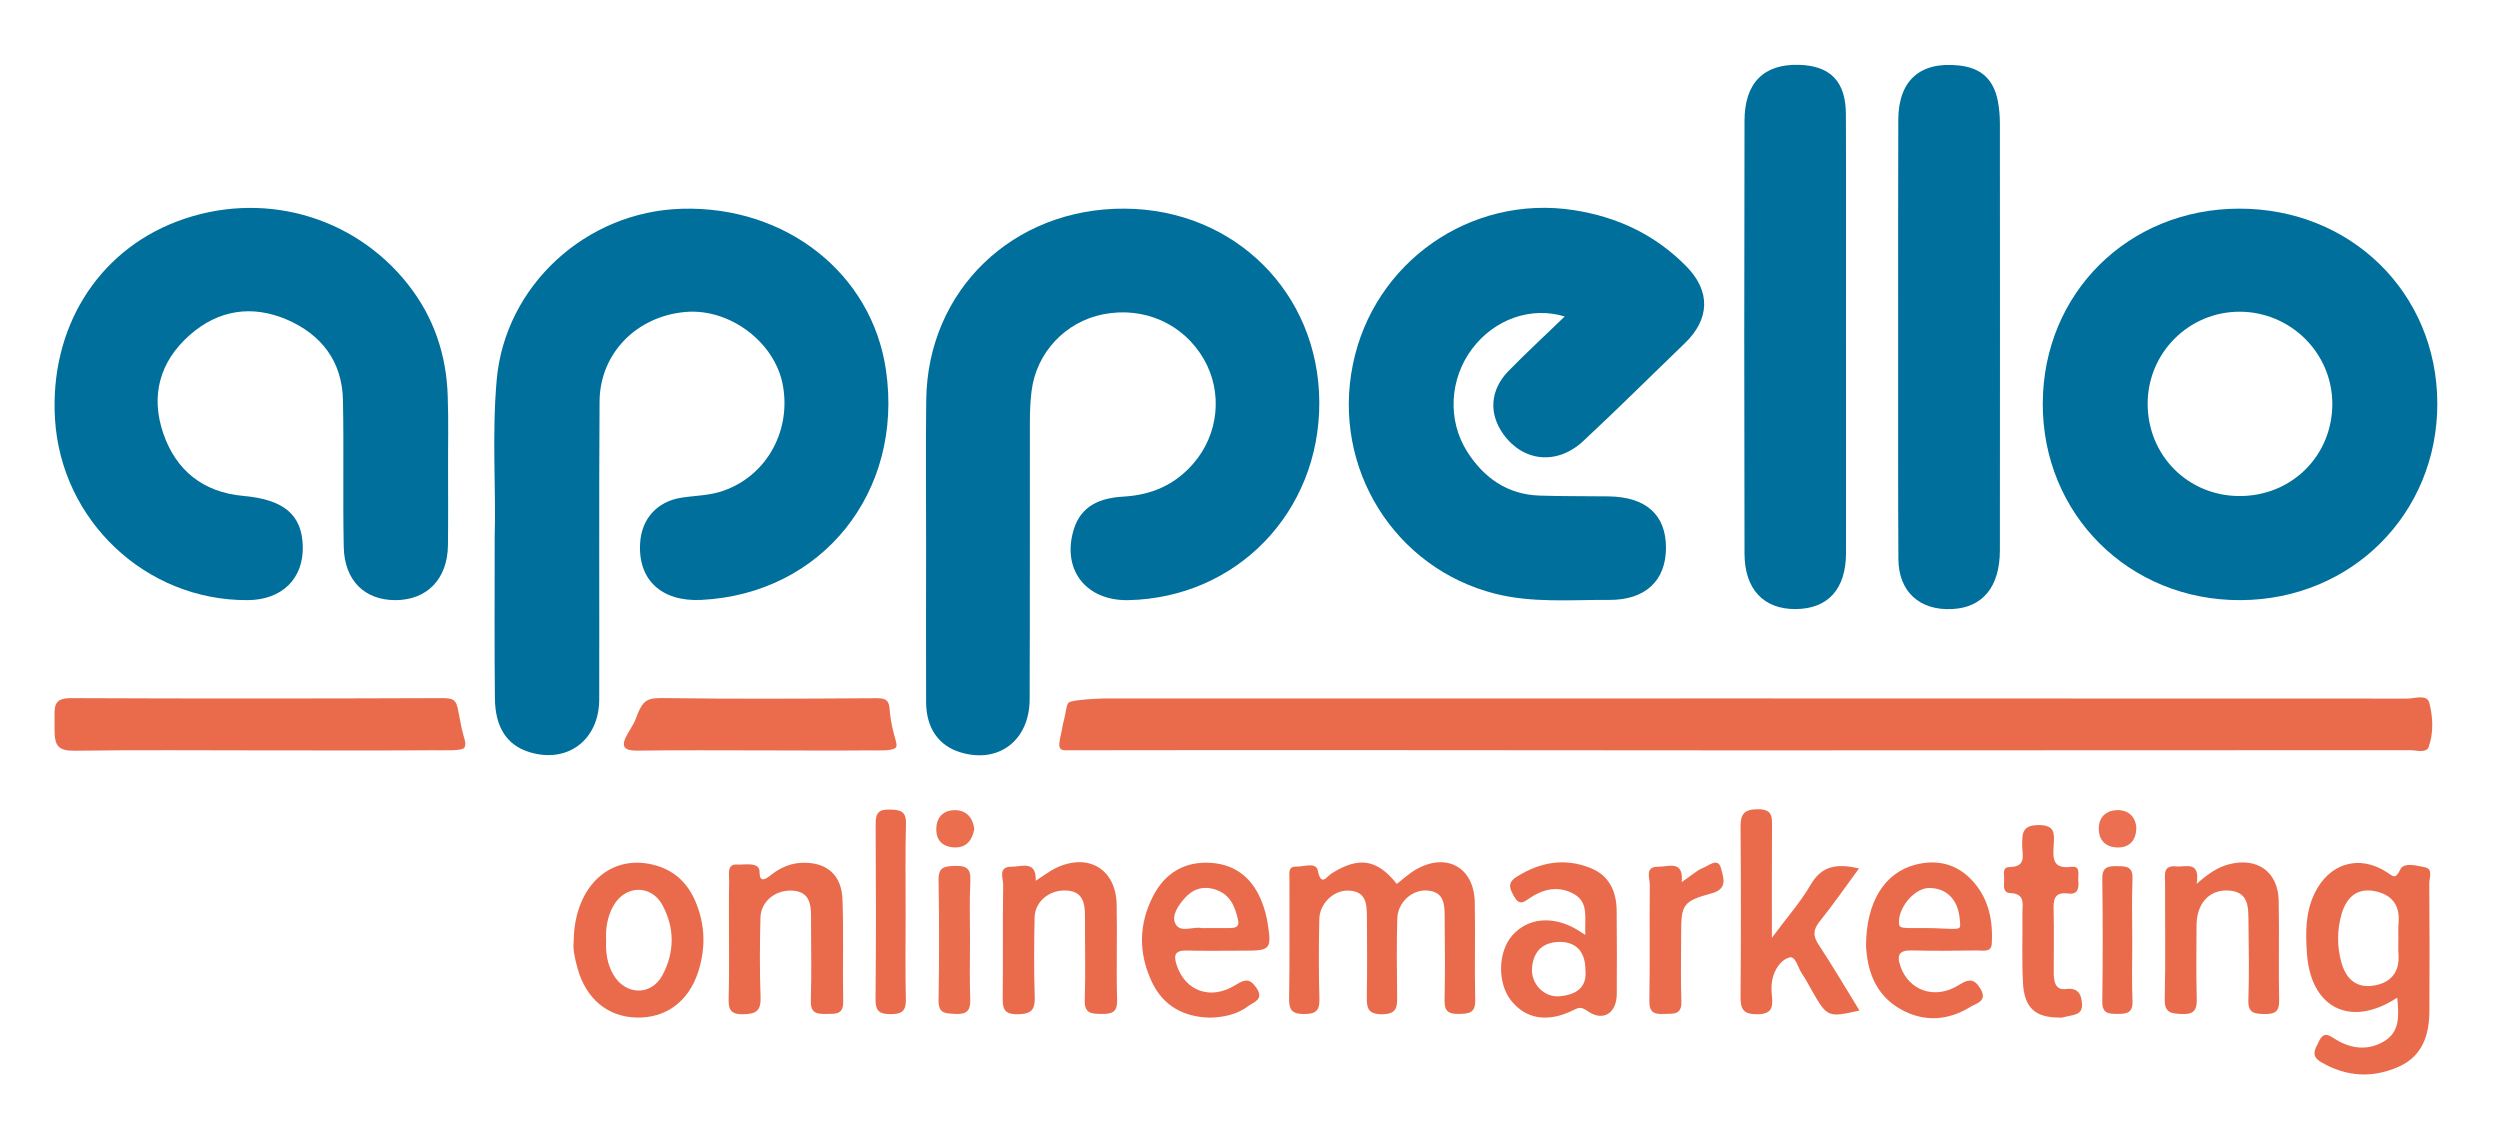 <!-- Generator: Adobe Illustrator 28.1.0, SVG Export Plug-In . SVG Version: 6.00 Build 0)  -->
<svg xmlns="http://www.w3.org/2000/svg" xmlns:xlink="http://www.w3.org/1999/xlink" version="1.1" id="appello_logo_xA0_Bild_1_" x="0px" y="0px" viewBox="0 0 2209.5 996.6" style="enable-background:new 0 0 2209.5 996.6;" xml:space="preserve">
<style type="text/css">
	.st0{fill:#006F9B;}
	.st1{fill:#EA6B4B;}
	.st2{fill:#EA6B4C;}
	.st3{fill:#EA6C4C;}
	.st4{fill:#EA6C4D;}
	.st5{fill:#EA6D4E;}
	.st6{fill:#EB6F50;}
	.st7{fill:#EB6F4F;}
</style>
<g>
	<g>
		<path class="st0" d="M437.2,474c1.3-39.8-2.6-89.2,1.8-138.4c7.4-83,78.7-148.7,163.6-151.1c92.2-2.6,168,57.3,180.4,142.5    c15.8,107.8-56.5,197.9-163.1,203.2c-35.5,1.8-56.5-18-54.1-51c1.5-20.8,14.9-35.7,35.7-39.2c11.2-1.9,22.9-1.9,33.8-5    c40.3-11.7,64.3-52.3,56.6-94.5c-6.9-38-46.9-68.1-85.9-64.8c-43.3,3.7-75.8,36.5-76.1,79.1c-0.6,87.8-0.1,175.6-0.3,263.4    c-0.1,36-28.3,56.9-61.8,46.5c-19.7-6.1-30.2-21.7-30.4-47.8C436.9,572.5,437.2,527.9,437.2,474z"/>
	</g>
	<g>
		<path class="st0" d="M818.5,481.9c0-42.7-0.4-85.4,0.1-128.1c1-97.2,76.6-170,175.4-169.4c97.2,0.6,171.6,74.5,172,171.1    c0.4,96.9-72.7,172.8-168.6,174.9c-36.5,0.8-58.1-25.4-49.2-59.7c5.1-19.8,18.5-30.3,44.6-31.8c24.9-1.4,45.4-10.3,61.7-29    c22.6-25.9,26.4-63,9.5-92.4c-18.1-31.4-53-46.9-89.2-39.7c-33.4,6.7-58.9,33.9-63.1,67.8c-1.1,8.9-1.5,18-1.5,27    c-0.1,81.8,0.1,163.6-0.2,245.4c-0.1,36.5-27.6,57.2-61.2,46.9c-19.1-5.8-30.1-21.2-30.3-44C818.3,574.5,818.5,528.2,818.5,481.9z    "/>
	</g>
	<g>
		<path class="st0" d="M396,415c0,22.3,0.2,44.5-0.1,66.8c-0.3,29.7-18.3,48.5-46.3,48.6c-27.3,0.1-45.2-17.3-45.8-47    c-0.9-43.3,0.2-86.6-0.7-129.9c-0.7-34.2-19.2-58-49.7-71.1c-30.7-13.1-60.5-8.6-85.8,13.8c-26.5,23.4-34.7,53.6-23.3,86.8    c11.2,32.8,35.2,52.1,70.8,55.3c35.9,3.2,51.7,16.7,52.5,44.3c0.8,28.8-18.4,47.7-48.8,47.8C129.1,530.9,54,460.3,48.6,370.2    c-4.8-79.7,37.1-147.6,107.6-174.4c74.1-28.2,156.1-5.9,204.6,55.8c22.7,28.9,33.8,62.1,34.9,98.5    C396.5,371.7,395.9,393.4,396,415C395.9,415,396,415,396,415z"/>
	</g>
	<g>
		<path class="st0" d="M1382.9,279.7c-30.1-9.2-62.3,2.7-81.7,28.4c-20.2,26.7-22.2,63.5-4.3,91.4c14.8,23.1,35.5,37.5,63.6,38.5    c20.4,0.7,40.9,0.4,61.3,0.7c33,0.5,50.6,16.3,50.6,45.4c0,29-18.2,46.3-50.1,46.1c-33.6-0.2-67.4,2.9-100.6-5.4    c-89.2-22.5-144.5-111-126.1-202.3c18.3-90.9,104.2-150.8,195.2-136.8c38.8,6,72.2,21.8,99.7,49.8c21.5,21.9,20.7,46.6-1.5,67.9    c-29.9,28.8-59.3,58.1-89.7,86.4c-23.1,21.5-53,18.4-70.6-6c-13-18.1-11.9-38.9,4.3-55.7C1348.9,311.8,1365.7,296.4,1382.9,279.7z    "/>
	</g>
	<g>
		<path class="st1" d="M1539.5,663.2c-196.8,0-400.2-0.5-597-0.1c-10.5,0.7-5.2-9.2-3.1-23c3.9-14.5,2.4-19,7.2-20.1    c7.3-1.7,17.7-2.3,29.2-2.7c383.9,0,767.8-0.1,1151.7,0.1c6.7,0,17.4-4.1,19.5,3.7c3.3,12.5,3.9,26.5-0.5,39    c-2.1,5.8-10.9,2.9-16.6,2.9c-93.9,0.1-187.7,0.1-281.6,0.1C1745.3,663.2,1642.4,663.2,1539.5,663.2z"/>
	</g>
	<g>
		<path class="st0" d="M1631.5,297.7c0,63.8,0.1,127.5,0,191.3c-0.1,31.7-16,49.1-44.5,49.3c-28.2,0.2-45.1-17.4-45.2-49    c-0.3-127.5-0.3-255.1,0-382.7c0.1-33.5,17.1-50.2,48.3-49.3c27.5,0.8,41.2,14.7,41.3,43.5    C1631.7,166.6,1631.4,232.2,1631.5,297.7z"/>
	</g>
	<g>
		<path class="st0" d="M1677.6,297.4c0-63.8-0.1-127.6,0.1-191.3c0.1-35.1,19.3-52,53.9-48.2c19.2,2.1,30.3,12.1,34.1,31.4    c1.2,6.4,1.8,13.1,1.8,19.7c0.1,125.7,0.1,251.5,0,377.2c0,32.5-15.2,50.8-42.3,52.1c-28.6,1.4-47.2-15.3-47.4-44.2    C1677.4,428.5,1677.7,363,1677.6,297.4C1677.6,297.4,1677.6,297.4,1677.6,297.4z"/>
	</g>
	<g>
		<path class="st2" d="M232.1,663.2c-55.4,0-110.7-0.5-166.1,0.3c-14.4,0.2-17.8-4.3-17.8-18.3c0-5,0-5,0-12.6    C47.8,621,50.6,617,62.9,617c108.9,0.5,217.8,0.4,326.8,0c10.7,0,13.6,0.8,15.4,11.8c0,0,2.7,13.9,3.1,15.7    c2,8.5,4.4,12.7,2.2,16.2c-1.4,3.2-18.3,2.3-28.4,2.4C332,663.4,282.1,663.2,232.1,663.2z"/>
	</g>
	<g>
		<path class="st3" d="M672.1,663.2c-36.1,0-72.1-0.3-108.2,0.2c-12,0.2-15.8-3-9.6-14.2c1.1-2,6.1-10.1,6.9-12.2    c7.3-20,10.2-20.3,29.2-20c59.5,0.8,119,0.5,178.5,0.1c11.4-0.1,16.5-0.7,17.3,9.2c1.9,23.5,8.4,31.3,5.4,34.5    c-3.1,3.3-17,2.3-25.8,2.4C734.6,663.5,703.4,663.2,672.1,663.2z"/>
	</g>
	<g>
		<path class="st0" d="M1978.8,184.4c-97.8,0.2-172.9,74.6-173.4,171.8c-0.5,98.3,76.3,174.8,175.1,174.2    c98-0.5,173.9-76.6,173.6-174.1C2153.8,258.9,2077.7,184.2,1978.8,184.4z M1978.9,438.4c-45.4-0.3-80.8-36-80.8-81.6    c0-45,36.5-81.4,81.4-81.3c44.9,0.1,81.6,36.4,81.8,81.1C2061.5,402.7,2025.3,438.7,1978.9,438.4z"/>
	</g>
</g>
<g>
	<g>
		<path class="st1" d="M1234.5,781.2c5.5-4.2,10.7-9.1,16.7-12.6c26.9-15.6,51.5-2.3,52.2,28.6c0.6,28.9-0.3,57.8,0.4,86.6    c0.3,11.7-5.6,12.1-14.5,12.3c-9.1,0.2-12.8-2.3-12.6-12.1c0.6-24.1,0.3-48.1,0.1-72.2c-0.1-11.7,0.3-24.1-16.3-24.8    c-13-0.5-25.3,10.9-25.6,25c-0.6,22.8-0.4,45.7-0.1,68.6c0.1,9.3-0.1,15.5-12.9,15.8c-13.6,0.2-14.1-6.2-13.9-16.4    c0.4-22.9,0.2-45.7,0.1-68.6c-0.1-11.8-0.1-24-16.8-24.3c-12.9-0.2-25,11.5-25.3,25.3c-0.5,23.5-0.6,47,0.1,70.4    c0.3,10.2-3.1,13.4-13.3,13.4c-10,0-13.6-2.7-13.5-13.2c0.6-35.5,0.2-71,0.3-106.5c0-4.5-1.4-10.9,6-10.6    c6.6,0.3,17.5-4.4,19.1,3.6c3,14.4,7.7,5.3,12.1,2.5C1200.9,756.8,1217,759.2,1234.5,781.2z"/>
	</g>
	<g>
		<path class="st2" d="M1643,767.5c-12.1,16.5-22.9,32.1-34.8,46.9c-5.9,7.3-6,12.8-0.9,20.5c12.5,19,24,38.5,36.1,58.2    c-27.7,6.3-28.5,6-41.7-17c-3-5.2-5.7-10.6-9.1-15.5c-3.6-5.2-5.6-16-11.1-14.4c-8.1,2.3-13.6,11.2-15.3,20.5    c-0.8,4.7-0.6,9.6-0.1,14.4c0.9,9.7-0.6,15.2-13,15.3c-12.7,0.1-14.9-4.8-14.8-15.8c0.4-49.9,0.4-99.8,0-149.6    c-0.1-11.3,2.9-15.7,15.2-15.8c13.1-0.1,12.7,6.8,12.6,15.8c-0.2,31-0.1,61.9-0.1,97.8c13.5-18.2,25.4-31.6,34.2-46.8    C1610.3,764.6,1624,763.2,1643,767.5z"/>
	</g>
	<g>
		<path class="st2" d="M644.3,830.3c0-17.5-0.2-34.9,0.1-52.3c0.1-4.8-2.1-14.5,6.7-13.9c7.1,0.4,20.2-2.8,20.2,6.5    c0,10,5.2,6.6,10.1,2.7c8.7-6.9,18.6-11,29.9-10.8c20.1,0.2,32.5,11.2,33.3,32.5c1.1,30,0,60.2,0.6,90.2    c0.2,11.2-6.1,10.8-13.8,10.9c-8.4,0.1-15.2,0.4-14.8-11.7c0.8-24.7,0.1-49.3,0.2-74c0.1-12.6-2.1-23.2-18.1-23.3    c-14.2-0.1-26.2,10-26.6,23.7c-0.6,23.5-0.8,47,0.1,70.4c0.4,12.1-3.8,15-15.4,15.2c-13,0.3-13-6.4-12.8-15.6    C644.5,864,644.3,847.1,644.3,830.3z"/>
	</g>
	<g>
		<path class="st2" d="M915.4,778.4c6.9-4.4,12.1-8.5,17.9-11.3c28.4-13.6,52.9,0.9,53.6,32.1c0.6,28.2-0.4,56.4,0.4,84.6    c0.3,11.5-5.2,12.4-14.2,12.3c-8.8-0.1-14.8-0.5-14.4-12.2c0.8-24.6,0.1-49.2,0.2-73.8c0.1-12.7-2.2-23.1-18.1-23.1    c-14.1,0-26.1,10.1-26.4,23.8c-0.5,23.4-0.7,46.8,0.1,70.2c0.4,11.7-3.2,15.3-15.2,15.4c-12.5,0.1-13.2-5.6-13.1-15.3    c0.4-33-0.1-66,0.4-99c0.1-5.8-5-16.2,7.5-16.1C903,766.1,916,760,915.4,778.4z"/>
	</g>
	<g>
		<path class="st2" d="M1941.4,781.1c10.9-9.5,18.9-14.7,28.4-17.2c25-6.6,43.6,6.5,44.1,32c0.6,29.4-0.2,58.8,0.4,88.3    c0.2,9.9-3.8,12.1-12.7,12c-8.8-0.2-14.9-0.5-14.5-12.2c0.8-22.8,0.4-45.6,0.1-68.5c-0.2-13.3,0.9-28-18.8-28.5    c-16.3-0.4-27,11.9-27.1,30.8c-0.1,21.6-0.4,43.2,0.2,64.8c0.3,9.9-2.4,14-12.9,13.6c-9.5-0.4-15.7-0.7-15.4-13.2    c0.8-34.2,0.2-68.5,0.3-102.7c0-6.8-2.2-15.7,9.7-14.6C1931.8,766.6,1944.7,760.3,1941.4,781.1z"/>
	</g>
	<g>
		<path class="st3" d="M1818.9,899.3c-20.5-0.3-29.9-9-31-30.7c-1.1-20.4-0.2-40.9-0.5-61.3c-0.1-7.8,3-17.5-10.8-18    c-6.7-0.3-5.5-6.9-5.3-11.4c0.2-4.3-2.3-11.5,4.7-11.6c15.4-0.1,11.2-10.9,11.2-19c0-10.5-0.2-18.1,14.7-18.1    c14.5,0,13.7,7.7,13.2,17.1c-0.6,11.2-2,22.1,15.6,19.8c8.6-1.1,5.6,7.3,6.1,12c0.6,6.4,0.1,12.8-8.9,11.6    c-12.9-1.7-13.1,6-12.9,15.3c0.4,18,0.1,36.1,0.1,54.1c0,7.5,0.8,16.3,10.8,15c11.6-1.5,13.7,5.7,14.2,13.3    c0.7,10.2-8.8,9.5-15.3,11.4C1822.6,899.6,1820.1,899.3,1818.9,899.3z"/>
	</g>
	<g>
		<path class="st4" d="M1486.3,779.6c8.3-5.6,13.3-10.4,19.2-12.7c4.9-1.9,13.2-9.7,15.7,1.1c1.6,6.8,6.4,17.4-8,21.4    c-26.1,7.1-27.4,10-27.4,36.1c0,19.8-0.5,39.6,0.2,59.4c0.5,12.6-7.5,10.8-15.3,11.2c-8.5,0.5-13.2-1.2-13-11.5    c0.6-34.2,0-68.4,0.4-102.6c0.1-5.8-4.9-16.2,7.6-16C1474.5,766.1,1488.2,759.8,1486.3,779.6z"/>
	</g>
	<g>
		<path class="st1" d="M800.4,807.2c0,25.2-0.4,50.5,0.2,75.8c0.3,10.4-3.4,13.3-13.4,13.3c-10,0-13.5-2.7-13.4-13.2    c0.5-51.7,0.4-103.4,0.1-155.1c-0.1-9.3,2.7-12.8,12.3-12.5c8.9,0.2,14.8,0.9,14.5,12.4C800,754.3,800.4,780.7,800.4,807.2z"/>
	</g>
	<g>
		<path class="st5" d="M857.3,830.6c0,17.5-0.5,34.9,0.2,52.3c0.4,10.2-2.9,13.8-13.2,13.2c-8.5-0.5-15,0-14.8-12    c0.6-35.5,0.6-71,0-106.5c-0.2-11.6,5.6-12,14.5-12.3c9.8-0.3,14.1,2.1,13.6,12.8C856.7,795.7,857.3,813.2,857.3,830.6z"/>
	</g>
	<g>
		<path class="st1" d="M1884.5,832.5c0,17.4-0.5,34.8,0.2,52.2c0.4,10.6-5.1,11.4-13.3,11.4c-8,0-13.6-0.4-13.4-11.2    c0.5-36,0.5-72.1,0-108.1c-0.2-10.6,5-11.4,13.2-11.3c8,0.1,13.9,0.2,13.5,11.1C1884,795.2,1884.5,813.9,1884.5,832.5z"/>
	</g>
	<g>
		<path class="st1" d="M2143.2,766.5c-7.3-1.5-18.7-4.6-21.8,1.9c-4.4,9.3-6.3,6.1-12,2.4c-24.8-16-51.2-7.7-64,19.2    c-8,17-7.8,35-6.5,53c3.4,48,38.6,65.8,79.8,38.7c1.4,15.7,2.6,30.1-11.6,38.6c-14.1,8.4-29,6.8-42.7-1.6    c-6.3-3.9-10.6-7.5-15.1,2c-3.4,6.9-7.2,12.5,1.9,17.9c22.4,13.2,45.6,14.5,68.9,4.1c20.7-9.2,26.9-27.8,27-48.9    c0.2-37.8,0.2-75.6-0.1-113.4C2147.1,775.6,2150.5,768.1,2143.2,766.5z M2119.7,829.3c0,4.8-0.3,9.6,0.1,14.4    c1,16-7.2,25.1-22.2,27.4c-16.1,2.5-24.8-7.2-28.5-21.3c-3.6-13.5-3.6-27.5,0.1-41c3.8-13.9,12.3-24.1,28.5-21.4    c14.8,2.5,23.4,11.3,22.2,27.5C2119.4,819.7,2119.7,824.5,2119.7,829.3z"/>
	</g>
	<g>
		<path class="st1" d="M1428.8,804.7c-0.2-17-6.6-30.9-23-37.5c-22.8-9.2-44.5-5.4-65.2,7.6c-9,5.6-6.2,10.8-2.3,17.7    c4.8,8.5,8.9,4.4,14.2,0.9c12.3-8.2,25.9-10.7,39-3c12.8,7.5,8.9,20.8,9.6,35.9c-4.8-3-6.7-4.4-8.7-5.5c-21-11.7-42.4-9.4-55.9,6    c-12.6,14.4-13.2,41.6-1.3,57.1c13,16.8,32.7,20.1,55,9c4.9-2.4,6.9-3.5,12.9,0.7c13.8,9.7,25.7,1.8,25.8-15    C1429,854,1429.1,829.3,1428.8,804.7z M1378.5,880.5c-13.8,1.3-25.6-11-24.5-25c1.1-13.8,8.6-22.3,22.9-23    c15.6-0.7,24.3,8.2,24.3,24.8C1402.8,873.2,1392.4,879.2,1378.5,880.5z"/>
	</g>
	<g>
		<path class="st1" d="M614.8,797.1c-6.6-15.7-17.5-26.9-34.4-32c-39.7-11.9-73,17.2-73.4,67.2c-0.8,6.5,1.1,15.4,3.6,24.1    c7.5,26.4,26.4,42.1,51.4,42.9c26.2,0.8,46.5-13.8,55.1-40.5C623.8,838,623.3,817.2,614.8,797.1z M585.4,862    c-10,18.5-32.9,17.6-43.4-0.7c-5.2-9.1-6.8-19.1-6.3-29.5c-0.6-11,1-21.6,6.4-31.2c10.3-18.4,33.4-19.2,43.4-0.6    C596.4,820.2,596.3,841.8,585.4,862z"/>
	</g>
	<g>
		<path class="st2" d="M1742.5,777.6c-13.6-14.2-30.7-18.3-49.6-13.4c-27.1,6.9-43.7,32.7-43.7,72c1.1,20,7.2,42.8,31,56    c20.7,11.4,41.8,9.8,61.5-2.5c4.7-2.9,15.2-4.8,8.7-15.7c-5.6-9.4-10.4-9-19.4-3.3c-21,13.1-44,4.8-51.4-16.7    c-3.5-10.2-1-14.3,10.2-14c19.2,0.5,38.4,0.3,57.6,0c4.9-0.1,12.5,2.1,12.9-5.8C1761.6,813.3,1757.5,793.4,1742.5,777.6z     M1708.3,820.3c-4.2,0-6.1-0.1-7.8-0.1c-21,0-22.3,0.8-22.2-5.8c0.1-13,13.9-29.5,26.6-29.6c6.7,0,13.2,1.9,18.2,6.7    c7.4,7,8.8,16.4,9.3,25.4C1732.8,822.3,1729.5,821,1708.3,820.3z"/>
	</g>
	<g>
		<path class="st2" d="M1049.2,840.1c16.8,0.4,33.6,0.1,50.4,0.1c23.3,0,24.4-1.2,20.7-24.5c-0.9-5.9-2.5-11.8-4.6-17.4    c-7.8-20.9-22.5-34.1-45.2-35.7c-23.2-1.6-40.8,8.7-51.4,29.4c-12.9,25.1-13,50.8-0.9,76.2c10.1,21,27.9,30.5,50.7,31.2    c12.5-0.1,25.2-3.2,34-10c4.8-3.7,14.6-5.8,7.6-16.2c-5.6-8.2-9.7-8.2-18.3-2.8c-22.1,14-44.6,5.6-52.2-17.3    C1036.8,843.6,1038.8,839.8,1049.2,840.1z M1046.6,794.3c7.1-8.3,16.2-11.7,27.3-8.2c13.4,4.2,17.6,15,20.3,27    c1.4,6-2.3,7.1-7.1,7.1c-7.1,0-14.3,0-21.5,0c-1.2,0-2.4,0.2-3.6,0c-7.8-1.5-18.6,4.5-23-3.5    C1035,809.4,1041.2,800.6,1046.6,794.3z"/>
	</g>
	<g>
		<path class="st6" d="M1888.1,731.6c-0.2,11.2-6.1,17.5-16.5,17.4c-10.1-0.1-16.8-6-16.7-16.9c0-10.1,6.6-15.6,15.7-16.1    C1880.6,715.6,1887.3,721.2,1888.1,731.6z"/>
	</g>
	<g>
		<path class="st7" d="M861.1,732.8c-2.1,10.9-8,16.9-18.5,16.1c-10.6-0.8-15.9-7.4-15-18.1c0.8-10.1,7.8-15,16.9-14.8    C854.7,716.3,860,723.3,861.1,732.8z"/>
	</g>
</g>
</svg>
